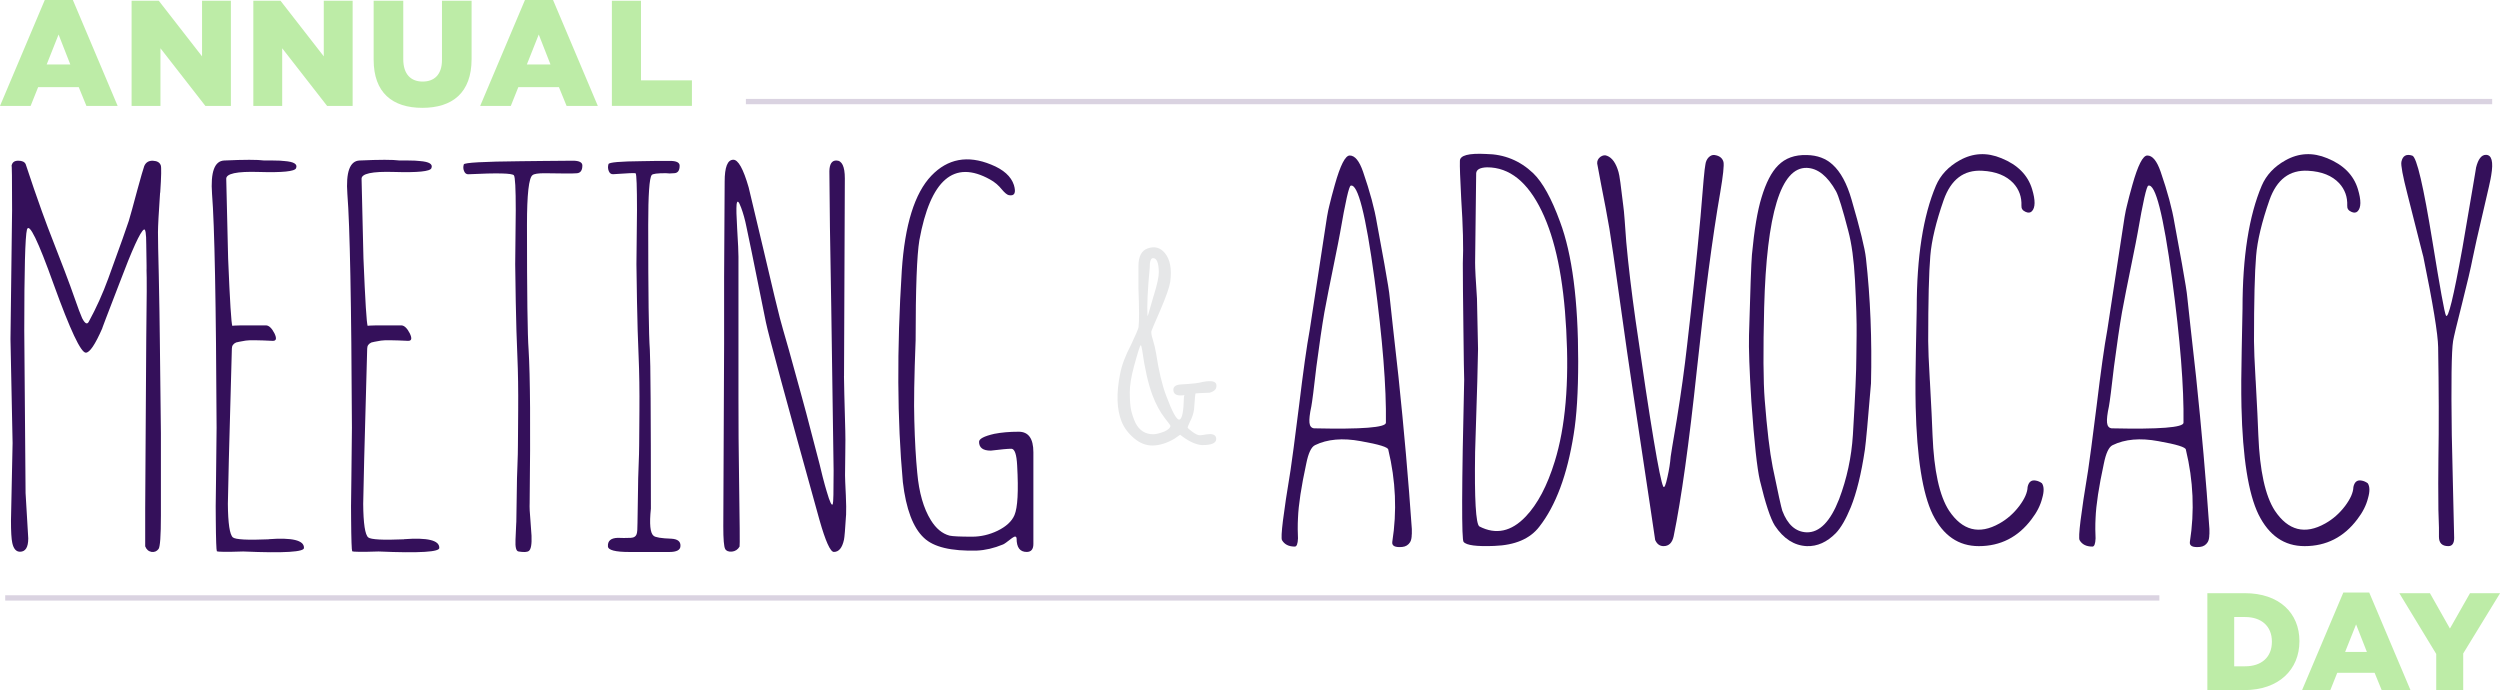 <svg xmlns="http://www.w3.org/2000/svg" id="Layer_2" viewBox="0 0 494.71 136.57"><defs><style>.cls-1{fill:#bdeca7;}.cls-2{fill:none;opacity:.18;stroke:#34105a;stroke-miterlimit:10;stroke-width:1.05px;}.cls-3{fill:#34105a;}.cls-4{fill:#e6e7e8;}</style></defs><g id="Layer_2-2"><path class="cls-4" d="m237.91,88.09c-1.31-.1-2.77-.78-4.38-2.06l-1.18.82c-1.46.84-2.87,1.28-4.24,1.31-1.31.02-2.54-.46-3.69-1.43s-1.97-2.07-2.47-3.3c-.97-2.44-1.07-5.59-.3-9.44.32-1.7,1.04-3.62,2.17-5.77.92-1.94,1.41-3.1,1.48-3.47.14-1.2.13-3.77-.02-7.71v-4.37c0-1.92.61-3.1,1.84-3.52,1.35-.47,2.47-.17,3.37.9,1.06,1.26,1.42,3.17,1.08,5.72-.15,1.03-.81,2.92-1.98,5.65-1.15,2.64-1.74,4.01-1.75,4.12-.05.37.04.88.25,1.53.31,1.02.54,1.98.69,2.89.52,3.44,1.18,6.22,1.98,8.32,1.21,3.25,2.08,4.84,2.6,4.75.55-.06.86-1.55.92-4.46.02-.24.07-.37.16-.39-1.41.23-2.16-.07-2.24-.9-.09-.74.42-1.15,1.54-1.21.98-.05,1.92-.12,2.81-.22.45-.05.93-.14,1.45-.27.54-.1.93-.15,1.18-.15,1.23-.06,1.72.37,1.48,1.31-.11.42-.53.74-1.27.97-.17.02-.77.04-1.8.07-.69.05-1.03.07-1.01.07-.05.03-.15,1.09-.3,3.18-.11.81-.38,1.62-.81,2.43-.31.68-.46,1.05-.46,1.12.02.13.32.41.92.85.65.48,1.16.72,1.54.7.45-.03.85-.09,1.22-.17.4-.05.68-.07.83-.07.77.05,1.15.37,1.15.97,0,.82-.93,1.23-2.79,1.21Zm-14.34-10.33c0,1.47.09,2.64.28,3.49.2.84.48,1.66.85,2.45.77,1.49,1.94,2.23,3.5,2.23.54,0,1.27-.18,2.19-.53.78-.36,1.19-.73,1.22-1.12.02-.08-.35-.58-1.08-1.5-.98-1.26-1.81-2.8-2.49-4.61-.83-2.23-1.51-5.21-2.03-8.93-.09-.58-.18-.89-.28-.92-.12-.03-.57,1.37-1.34,4.2-.55,2.02-.83,3.77-.83,5.24Zm4.75-19.31c.68-2.2,1.01-3.74.99-4.63-.03-1.83-.41-2.74-1.13-2.74-.46,0-.68.65-.67,1.94-.41,4.29-.56,7.47-.44,9.56l.16-.39,1.08-3.74Z"></path><path class="cls-3" d="m31.68,38.11c-.28,4.08-.42,6.69-.42,7.85,0,1.44.05,4.25.16,8.43.11,5.41.18,9.74.21,12.97.14,11.18.21,17.29.21,18.35v16.29c0,4.04-.16,6.26-.47,6.64-.35.46-.81.65-1.37.58-.6-.11-1.02-.47-1.27-1.11v-7.43l.21-33.69c.11-7.77.12-12.34.05-13.71.03.53.02-1.11-.05-4.9,0-2.18-.16-3.16-.47-2.95-.7.39-2.32,3.94-4.85,10.65-2.43,6.29-3.55,9.24-3.37,8.86-1.41,3.23-2.5,4.85-3.27,4.85-.98,0-3.09-4.48-6.33-13.44-3.13-8.75-4.9-12.39-5.32-10.91-.35,1.37-.53,8.03-.53,19.98l.26,32.16.53,8.96c0,1.76-.55,2.64-1.63,2.64-.77,0-1.28-.58-1.53-1.74-.18-.81-.26-2.28-.26-4.43l.32-15.34-.42-20.56.32-25.51c0-6.26-.04-9.17-.11-8.75.11-.7.54-1.05,1.32-1.05s1.27.23,1.48.69c.03.11.58,1.72,1.63,4.85,1.19,3.44,2.11,5.99,2.74,7.64,2.71,6.92,4.45,11.51,5.22,13.76.77,2.21,1.3,3.62,1.58,4.22.56,1.09,1,1.32,1.32.69,1.48-2.71,2.76-5.55,3.85-8.54,2.43-6.68,3.78-10.47,4.06-11.39.32-1.05.88-3.09,1.69-6.12.7-2.56,1.16-4.15,1.37-4.74.32-.74.9-1.09,1.74-1.05.81.04,1.32.33,1.53.9.14.35.11,2.16-.11,5.43Z"></path><path class="cls-3" d="m53.14,106.7c4.67-.35,7.01.21,7.01,1.69.14.84-3.87,1.09-12.02.74-3.3.11-5.04.09-5.22-.05-.1-.18-.18-2.27-.21-6.27-.04-.84-.02-3.51.05-8.01.07-5.1.11-8.49.11-10.17-.11-24.64-.4-40.05-.9-46.23-.32-4.36.49-6.57,2.43-6.64,3.94-.18,6.57-.18,7.91,0h1.74c.98,0,1.74.04,2.27.11,1.86.14,2.62.62,2.27,1.42-.25.63-2.69.88-7.33.74-4.43-.14-6.59.33-6.48,1.42l.37,15.66c.35,8.54.63,13,.84,13.39-.04-.11,2.2-.14,6.7-.11.56.04,1.11.56,1.63,1.58.49,1.02.37,1.51-.37,1.48-2.85-.14-4.62-.16-5.32-.05-1.05.18-1.69.3-1.9.37-.56.25-.84.65-.84,1.21-.53,18.94-.79,29.19-.79,30.73.03,3.9.37,6.12,1,6.64.53.42,2.88.55,7.06.37Z"></path><path class="cls-3" d="m79.92,106.7c4.67-.35,7.01.21,7.01,1.69.14.84-3.87,1.09-12.02.74-3.3.11-5.04.09-5.22-.05-.1-.18-.18-2.27-.21-6.27-.04-.84-.02-3.51.05-8.01.07-5.1.11-8.49.11-10.17-.11-24.64-.4-40.05-.9-46.23-.32-4.36.49-6.57,2.43-6.64,3.94-.18,6.57-.18,7.91,0h1.74c.98,0,1.74.04,2.27.11,1.86.14,2.62.62,2.27,1.42-.25.63-2.69.88-7.33.74-4.43-.14-6.59.33-6.48,1.42l.37,15.66c.35,8.54.63,13,.84,13.39-.04-.11,2.2-.14,6.7-.11.56.04,1.11.56,1.63,1.58.49,1.02.37,1.51-.37,1.48-2.85-.14-4.62-.16-5.32-.05-1.05.18-1.69.3-1.9.37-.56.25-.84.65-.84,1.21-.53,18.94-.79,29.19-.79,30.73.03,3.9.37,6.12,1,6.64.53.42,2.88.55,7.06.37Z"></path><path class="cls-3" d="m102.59,109.12c-.46-.07-.65-.84-.58-2.32.11-2.53.16-3.67.16-3.43.07-3.48.11-5.83.11-7.06,0-.81.03-2.18.11-4.11.07-1.72.1-3.09.1-4.11,0,.11.02-2.18.05-6.85.03-3.97-.02-7.56-.16-10.75-.14-3.2-.25-6.8-.32-10.81-.07-4.81-.11-7.27-.11-7.38l.11-10.7c0-4.32-.12-6.62-.37-6.91-.32-.42-3.3-.49-8.96-.21-.42.04-.72-.18-.9-.63-.18-.42-.19-.86-.05-1.32.11-.35,3.87-.56,11.28-.63.46,0,1.97-.02,4.53-.05,3.44-.03,5.36-.05,5.75-.05,1.27,0,1.9.32,1.9.95,0,.95-.35,1.46-1.05,1.53-.67.07-2.81.07-6.43,0-1.27,0-2.06.12-2.37.37-.74.49-1.11,3.78-1.11,9.86,0,13.67.11,21.9.32,24.67.32,5.2.39,15.31.21,30.31-.04.88.02,2.07.16,3.58.14,1.9.21,2.88.21,2.95.07,1.69-.11,2.69-.53,3-.32.25-1,.28-2.06.11Z"></path><path class="cls-3" d="m124.57,109.23c-2.81,0-4.24-.37-4.27-1.11-.07-1.09.58-1.65,1.95-1.69.74.04,1.6.04,2.58,0,.63-.03,1.02-.3,1.16-.79.11-.28.16-1.02.16-2.21.07-3.55.11-5.9.11-7.06,0-.84.03-2.23.11-4.17.07-1.72.11-3.07.11-4.06,0,.11.02-2.18.05-6.85.03-3.97-.02-7.57-.16-10.81-.14-3.2-.25-6.8-.32-10.81-.07-4.78-.11-7.24-.11-7.38l.11-10.7c0-4.64-.09-7.06-.26-7.28-.07-.11-1.55-.05-4.43.16-.42.04-.72-.18-.9-.63-.18-.46-.19-.91-.05-1.37.11-.35,2.32-.54,6.64-.58.63,0,1.67-.02,3.11-.05h2.43c1.27,0,1.9.32,1.9.95,0,.95-.35,1.44-1.05,1.48-.67.07-1.23.07-1.69,0-1.69,0-2.62.12-2.79.37-.46.56-.69,3.87-.69,9.91,0,13.67.11,21.88.32,24.62.14,2.42.21,12.92.21,31.47-.32,3.06-.14,4.85.53,5.38.35.32,1.53.51,3.53.58,1.23.07,1.83.55,1.79,1.42,0,.81-.74,1.21-2.21,1.21h-7.85Z"></path><path class="cls-3" d="m167.01,74.43c0,1.13.09,4.74.26,10.86.03.84.03,2.27,0,4.27-.04,2.29-.05,3.78-.05,4.48,0,.53.05,1.86.16,4.01.07,1.65.09,2.9.05,3.74-.18,2.92-.32,4.59-.42,5.01-.35,1.62-1.02,2.42-2,2.42-.7,0-1.65-2.11-2.85-6.33-6.57-23.62-10.1-36.66-10.6-39.12-2.46-12.2-3.74-18.49-3.85-18.87-.28-1.41-.63-2.67-1.05-3.8-.49-1.34-.79-1.55-.9-.63-.07.74-.04,2.32.11,4.74.18,2.88.26,4.74.26,5.59v27.73c0,5.62.03,10.77.11,15.45.14,9.38.18,14.11.11,14.18-.35.6-.86.93-1.53,1-.67.04-1.11-.14-1.32-.53-.25-.46-.37-1.93-.37-4.43l.16-36.11v-13.23c.07-11.11.11-17.41.11-18.93,0-2.85.56-4.29,1.69-4.32.98-.03,2,1.79,3.06,5.48.07.28,1.04,4.34,2.9,12.18,1.86,7.94,2.95,12.49,3.27,13.65.25.95.84,3.06,1.79,6.33.98,3.55,1.77,6.41,2.37,8.59.67,2.39,1.42,5.24,2.27,8.54.88,3.37,1.35,5.18,1.42,5.43.07.28.28,1.14.63,2.58.32,1.23.58,2.18.79,2.85.63,2.18,1.04,3,1.21,2.48.11-.25.16-2.42.16-6.54l-.47-32.58-.26-15.66c-.07-6.5-.11-10.19-.11-11.07.03-1.41.49-2.11,1.37-2.11,1.12,0,1.69,1.18,1.69,3.53,0,2.04-.05,15.08-.16,39.12Z"></path><path class="cls-3" d="m204.49,89.51v18.13c0,1.05-.44,1.58-1.32,1.58-1.34,0-2-.88-2-2.64-.04-.49-.33-.53-.9-.11-.98.77-1.58,1.2-1.79,1.27-1.79.74-3.52,1.14-5.17,1.21-5.1.14-8.59-.7-10.49-2.53-2.14-2-3.53-5.68-4.16-11.02-1.12-12.3-1.2-26.25-.21-41.86.6-9.07,2.55-15.32,5.85-18.77,3.23-3.37,7.17-4.11,11.81-2.21,2.46.98,3.97,2.34,4.53,4.06.46,1.55.12,2.21-1,2-.35-.07-.81-.44-1.37-1.11-.67-.84-1.46-1.51-2.37-2-7.13-3.97-11.79.04-13.97,12.02-.49,2.95-.74,9.54-.74,19.77-.28,7.21-.37,12.51-.26,15.92.1,4.01.3,7.45.58,10.33.35,3.94,1.25,7.06,2.69,9.38,1.02,1.65,2.25,2.67,3.69,3.06.6.14,2.09.21,4.48.21,1.72,0,3.39-.39,5.01-1.16,1.72-.84,2.85-1.88,3.37-3.11.63-1.48.81-4.74.53-9.81-.11-2.21-.49-3.32-1.16-3.32s-1.99.12-4.06.37c-1.55,0-2.32-.58-2.32-1.74,0-.6,1-1.12,3-1.58,1.41-.28,3.02-.42,4.85-.42,1.93,0,2.9,1.35,2.9,4.06Z"></path><path class="cls-1" d="m8.86,0h5.56l8.86,20.96h-6.18l-1.52-3.72H7.55l-1.49,3.72H0L8.86,0Zm5.05,12.75l-2.32-5.92-2.35,5.92h4.67Z"></path><path class="cls-1" d="m26.04.15h5.38l8.56,11V.15h5.71v20.81h-5.05l-8.89-11.41v11.41h-5.71V.15Z"></path><path class="cls-1" d="m50.13.15h5.38l8.56,11V.15h5.71v20.81h-5.05l-8.89-11.41v11.41h-5.71V.15Z"></path><path class="cls-1" d="m73.94,11.83V.15h5.86v11.56c0,3,1.52,4.43,3.83,4.43s3.83-1.37,3.83-4.28V.15h5.86v11.53c0,6.72-3.83,9.66-9.75,9.66s-9.63-3-9.63-9.51Z"></path><path class="cls-1" d="m103.88,0h5.56l8.86,20.96h-6.18l-1.52-3.72h-8.03l-1.49,3.72h-6.06L103.88,0Zm5.05,12.75l-2.32-5.92-2.35,5.92h4.67Z"></path><path class="cls-1" d="m121.07.15h5.77v15.75h10.08v5.05h-15.84V.15Z"></path><path class="cls-3" d="m279.36,105.75c0,.67-.11,1.18-.32,1.53-.35.56-.86.88-1.53.95-1.44.14-2.11-.19-2-1,.95-6.04.69-12.12-.79-18.24,0-.49-1.81-1.05-5.43-1.69-3.62-.67-6.64-.4-9.07.79-.74.35-1.32,1.58-1.74,3.69-.98,4.53-1.53,8.12-1.63,10.75-.04.63-.05,1.37-.05,2.21.04,1.05.05,1.65.05,1.79-.04,1.09-.25,1.63-.63,1.63-1.2,0-2.04-.42-2.53-1.27-.32-.53.25-5.15,1.69-13.86.25-1.58.81-5.85,1.69-12.81.81-6.71,1.51-11.7,2.11-14.97.25-1.55,1.19-7.77,2.85-18.66.42-2.95.75-4.88,1-5.8.28-1.19.65-2.6,1.11-4.22,1.09-3.87,2.07-5.8,2.95-5.8,1.02,0,1.9,1.07,2.64,3.22,1.37,3.97,2.28,7.36,2.74,10.17.14.74.63,3.43,1.48,8.07.63,3.51.98,5.71,1.05,6.59.07.77.28,2.71.63,5.8.46,4.01.83,7.33,1.11,9.96,1.09,10.4,1.97,20.44,2.64,30.1v1.05Zm-7.38-50.61c-1.72-12.69-3.29-18.82-4.69-18.4-.35.07-1.05,3.18-2.11,9.33-.11.67-.53,2.81-1.27,6.43-.77,3.76-1.39,6.87-1.84,9.33-.46,2.64-.98,6.22-1.58,10.75-.49,4.32-.83,6.94-1,7.85-.32,1.48-.44,2.55-.37,3.22.07.67.37,1.04.9,1.11,9.49.21,14.23-.16,14.23-1.11.1-6.99-.65-16.5-2.27-28.52Z"></path><path class="cls-3" d="m289.58,64.58c-.07-5.24-.11-9.38-.11-12.44.14-3.2.03-7.47-.32-12.81-.21-3.97-.3-6.47-.26-7.49,0-1.09,1.72-1.55,5.17-1.37,3.58.04,6.7,1.3,9.33,3.8,1.86,1.79,3.64,5.01,5.33,9.65,2.39,6.4,3.58,15.59,3.58,27.57,0,6.04-.3,10.88-.9,14.5-1.27,7.98-3.53,14.06-6.8,18.24-1.83,2.39-4.8,3.66-8.91,3.8-3.48.14-5.5-.12-6.06-.79-.42-.25-.39-10.95.11-32.1-.04-.77-.09-4.29-.16-10.54Zm2.32-12.65c0,1.16.12,3.55.37,7.17.07,3.41.14,6.73.21,9.96,0,1.69-.19,8.49-.58,20.4-.14,9.31.14,14.22.84,14.71,3.27,1.69,6.33,1.04,9.17-1.95,2.35-2.46,4.27-6.1,5.75-10.91,2.11-6.82,2.86-15.52,2.27-26.09-.53-10.05-2.14-17.87-4.85-23.46-2.78-5.76-6.38-8.65-10.81-8.65-1.37.04-2.09.42-2.16,1.16l-.21,17.66Z"></path><path class="cls-3" d="m327.54,106.91s-1.41-9.58-4.32-28.84c-.74-4.88-1.67-11.35-2.79-19.4-.91-6.54-1.56-11-1.95-13.39-.46-2.67-1-5.57-1.63-8.7-.49-2.56-.76-3.97-.79-4.22-.04-.53.18-.97.63-1.32.46-.32.9-.39,1.32-.21,1.02.39,1.77,1.46,2.27,3.22.18.53.49,2.78.95,6.75.07.46.16,1.35.26,2.69.14,1.83.25,3.29.32,4.38.42,4.67,1.04,9.84,1.84,15.5,2.95,20.56,4.78,31.52,5.48,32.9.21.39.49-.25.84-1.9.32-1.41.53-2.74.63-4.01,0-.11.4-2.55,1.21-7.33.84-5.17,1.53-10.12,2.06-14.87,1.02-8.79,1.9-17.22,2.64-25.3.49-6.26.81-9.66.95-10.23.07-.63.3-1.14.69-1.53.39-.35.77-.49,1.16-.42.95.14,1.53.6,1.74,1.37.14.67-.07,2.65-.63,5.96-1.55,8.89-3.09,20.63-4.64,35.21-1.55,14.59-3.08,25.55-4.59,32.9-.28,1.3-.95,1.95-2,1.95-.74,0-1.28-.39-1.63-1.16Z"></path><path class="cls-3" d="m369.03,88.99c-.7,4.71-1.63,8.51-2.79,11.39-.98,2.39-1.97,4.09-2.95,5.11-1.76,1.79-3.67,2.65-5.75,2.58-2.5-.11-4.6-1.46-6.33-4.06-.88-1.41-1.86-4.38-2.95-8.91-.56-2.39-1.12-7.59-1.69-15.6-.39-6.22-.54-10.61-.47-13.18.25-8.96.44-14.27.58-15.92.46-4.92,1.09-8.7,1.9-11.33.88-2.92,1.97-5.03,3.27-6.33,1.41-1.44,3.3-2.13,5.69-2.06,2.07.04,3.78.67,5.11,1.9,1.58,1.44,2.83,3.74,3.74,6.91,1.69,5.8,2.64,9.67,2.85,11.6.88,7.84,1.21,16.1,1,24.78-.6,7.27-1,11.65-1.21,13.13Zm-19.93-28.15c-.21,8.58-.18,14.67.11,18.29.46,5.83.98,10.26,1.58,13.29,1.05,5.13,1.69,8.01,1.9,8.65,1.05,2.78,2.67,4.2,4.85,4.27,2.53.04,4.66-2.14,6.38-6.54,1.55-4.08,2.46-8.33,2.74-12.76.46-7.59.68-12.72.68-15.39,0-.88.02-2.3.05-4.27.04-2.53-.07-6.19-.32-10.97-.21-3.94-.65-7.17-1.32-9.7-1.12-4.32-1.93-6.94-2.42-7.85-1.69-3.02-3.62-4.57-5.8-4.64-5.13-.14-7.94,9.07-8.43,27.62Z"></path><path class="cls-3" d="m381.89,75.28c.28,5.1.46,8.72.53,10.86.28,7.03,1.37,12,3.27,14.92,2.64,3.94,5.96,4.78,9.96,2.53,1.51-.84,2.83-2,3.95-3.48,1.05-1.41,1.6-2.65,1.63-3.74.21-1.02.76-1.44,1.63-1.27.42.07.83.25,1.21.53.42.63.44,1.62.05,2.95-.35,1.41-1.05,2.79-2.11,4.17-2.67,3.55-6.15,5.32-10.44,5.32-4.01,0-7.05-2.09-9.12-6.27-2-4.11-3.13-11.21-3.37-21.3-.07-3.2-.05-6.99.05-11.39.1-5.2.16-7.89.16-8.07,0-10.23,1.27-18.33,3.8-24.3.91-2.11,2.48-3.78,4.69-5.01,2.64-1.48,5.39-1.62,8.28-.42,3.2,1.3,5.22,3.34,6.06,6.12.67,2.21.65,3.67-.05,4.38-.32.32-.74.35-1.27.1-.56-.25-.83-.65-.79-1.21.07-1.72-.46-3.2-1.58-4.43-1.41-1.51-3.46-2.34-6.17-2.48-3.66-.21-6.2,1.72-7.64,5.8-1.51,4.32-2.39,8-2.64,11.02-.28,3.27-.42,8.91-.42,16.92,0,1.48.11,4.06.32,7.75Z"></path><path class="cls-3" d="m437.19,105.75c0,.67-.11,1.18-.32,1.53-.35.56-.86.88-1.53.95-1.44.14-2.11-.19-2-1,.95-6.04.69-12.12-.79-18.24,0-.49-1.81-1.05-5.43-1.69-3.62-.67-6.64-.4-9.07.79-.74.35-1.32,1.58-1.74,3.69-.98,4.53-1.53,8.12-1.63,10.75-.04.63-.05,1.37-.05,2.21.04,1.05.05,1.65.05,1.79-.04,1.09-.25,1.63-.63,1.63-1.2,0-2.04-.42-2.53-1.27-.32-.53.25-5.15,1.69-13.86.25-1.58.81-5.85,1.69-12.81.81-6.71,1.51-11.7,2.11-14.97.25-1.55,1.19-7.77,2.85-18.66.42-2.95.75-4.88,1-5.8.28-1.19.65-2.6,1.11-4.22,1.09-3.87,2.07-5.8,2.95-5.8,1.02,0,1.9,1.07,2.64,3.22,1.37,3.97,2.28,7.36,2.74,10.17.14.74.63,3.43,1.48,8.07.63,3.51.98,5.71,1.05,6.59.07.77.28,2.71.63,5.8.46,4.01.83,7.33,1.11,9.96,1.09,10.4,1.97,20.44,2.64,30.1v1.05Zm-7.38-50.61c-1.72-12.69-3.29-18.82-4.69-18.4-.35.07-1.05,3.18-2.11,9.33-.11.67-.53,2.81-1.27,6.43-.77,3.76-1.39,6.87-1.84,9.33-.46,2.64-.98,6.22-1.58,10.75-.49,4.32-.83,6.94-1,7.85-.32,1.48-.44,2.55-.37,3.22.07.67.37,1.04.9,1.11,9.49.21,14.23-.16,14.23-1.11.1-6.99-.65-16.5-2.27-28.52Z"></path><path class="cls-3" d="m446.36,75.28c.28,5.1.46,8.72.53,10.86.28,7.03,1.37,12,3.27,14.92,2.64,3.94,5.96,4.78,9.96,2.53,1.51-.84,2.83-2,3.95-3.48,1.05-1.41,1.6-2.65,1.63-3.74.21-1.02.76-1.44,1.63-1.27.42.07.83.25,1.21.53.42.63.44,1.62.05,2.95-.35,1.41-1.05,2.79-2.11,4.17-2.67,3.55-6.15,5.32-10.44,5.32-4.01,0-7.05-2.09-9.12-6.27-2-4.11-3.13-11.21-3.37-21.3-.07-3.2-.05-6.99.05-11.39.1-5.2.16-7.89.16-8.07,0-10.23,1.27-18.33,3.8-24.3.91-2.11,2.48-3.78,4.69-5.01,2.64-1.48,5.39-1.62,8.28-.42,3.2,1.3,5.22,3.34,6.06,6.12.67,2.21.65,3.67-.05,4.38-.32.32-.74.35-1.27.1-.56-.25-.83-.65-.79-1.21.07-1.72-.46-3.2-1.58-4.43-1.41-1.51-3.46-2.34-6.17-2.48-3.66-.21-6.2,1.72-7.64,5.8-1.51,4.32-2.39,8-2.64,11.02-.28,3.27-.42,8.91-.42,16.92,0,1.48.11,4.06.32,7.75Z"></path><path class="cls-3" d="m479.52,50.72c.04.21-1-3.87-3.11-12.23-.95-3.69-1.35-5.85-1.21-6.48.25-1.19.97-1.6,2.16-1.21.88.32,2.21,6.03,4.01,17.13,1.48,9.1,2.35,13.94,2.64,14.5.42.84,1.51-3.62,3.27-13.39,1.86-10.86,2.76-16.15,2.69-15.87.42-1.69,1.07-2.53,1.95-2.53,1.16,0,1.51,1.35,1.05,4.06-.07.6-.6,2.97-1.58,7.12-1.05,4.46-1.76,7.59-2.11,9.38-.32,1.69-1.02,4.69-2.11,9.01-1.02,4.01-1.6,6.43-1.74,7.27-.32,2-.4,8.19-.26,18.56.04,1.51.12,5.32.26,11.44.14,5.83.21,8.82.21,8.96,0,1.09-.39,1.63-1.16,1.63-1.23,0-1.85-.61-1.85-1.85v-1.79c-.04-1.3-.07-2.48-.11-3.53-.04-3.73-.04-7.03,0-9.91.11-6.61.09-14.04-.05-22.3-.04-2.56-1.02-8.56-2.95-17.98Z"></path><path class="cls-1" d="m436.8,117.38h7.4c6.85,0,10.82,3.95,10.82,9.48v.05c0,5.54-4.03,9.65-10.93,9.65h-7.29v-19.18Zm7.48,14.47c3.18,0,5.29-1.75,5.29-4.85v-.05c0-3.07-2.11-4.85-5.29-4.85h-2.17v9.76h2.17Z"></path><path class="cls-1" d="m463.71,117.25h5.12l8.17,19.32h-5.7l-1.4-3.43h-7.4l-1.37,3.43h-5.59l8.17-19.32Zm4.66,11.76l-2.14-5.45-2.17,5.45h4.3Z"></path><path class="cls-1" d="m482.08,129.39l-7.29-12h6.06l3.95,6.99,3.97-6.99h5.95l-7.29,11.92v7.26h-5.34v-7.18Z"></path><line class="cls-2" x1="147.6" y1="20.1" x2="493.16" y2="20.1"></line><line class="cls-2" x1="1.03" y1="118.32" x2="427.31" y2="118.32"></line></g></svg>